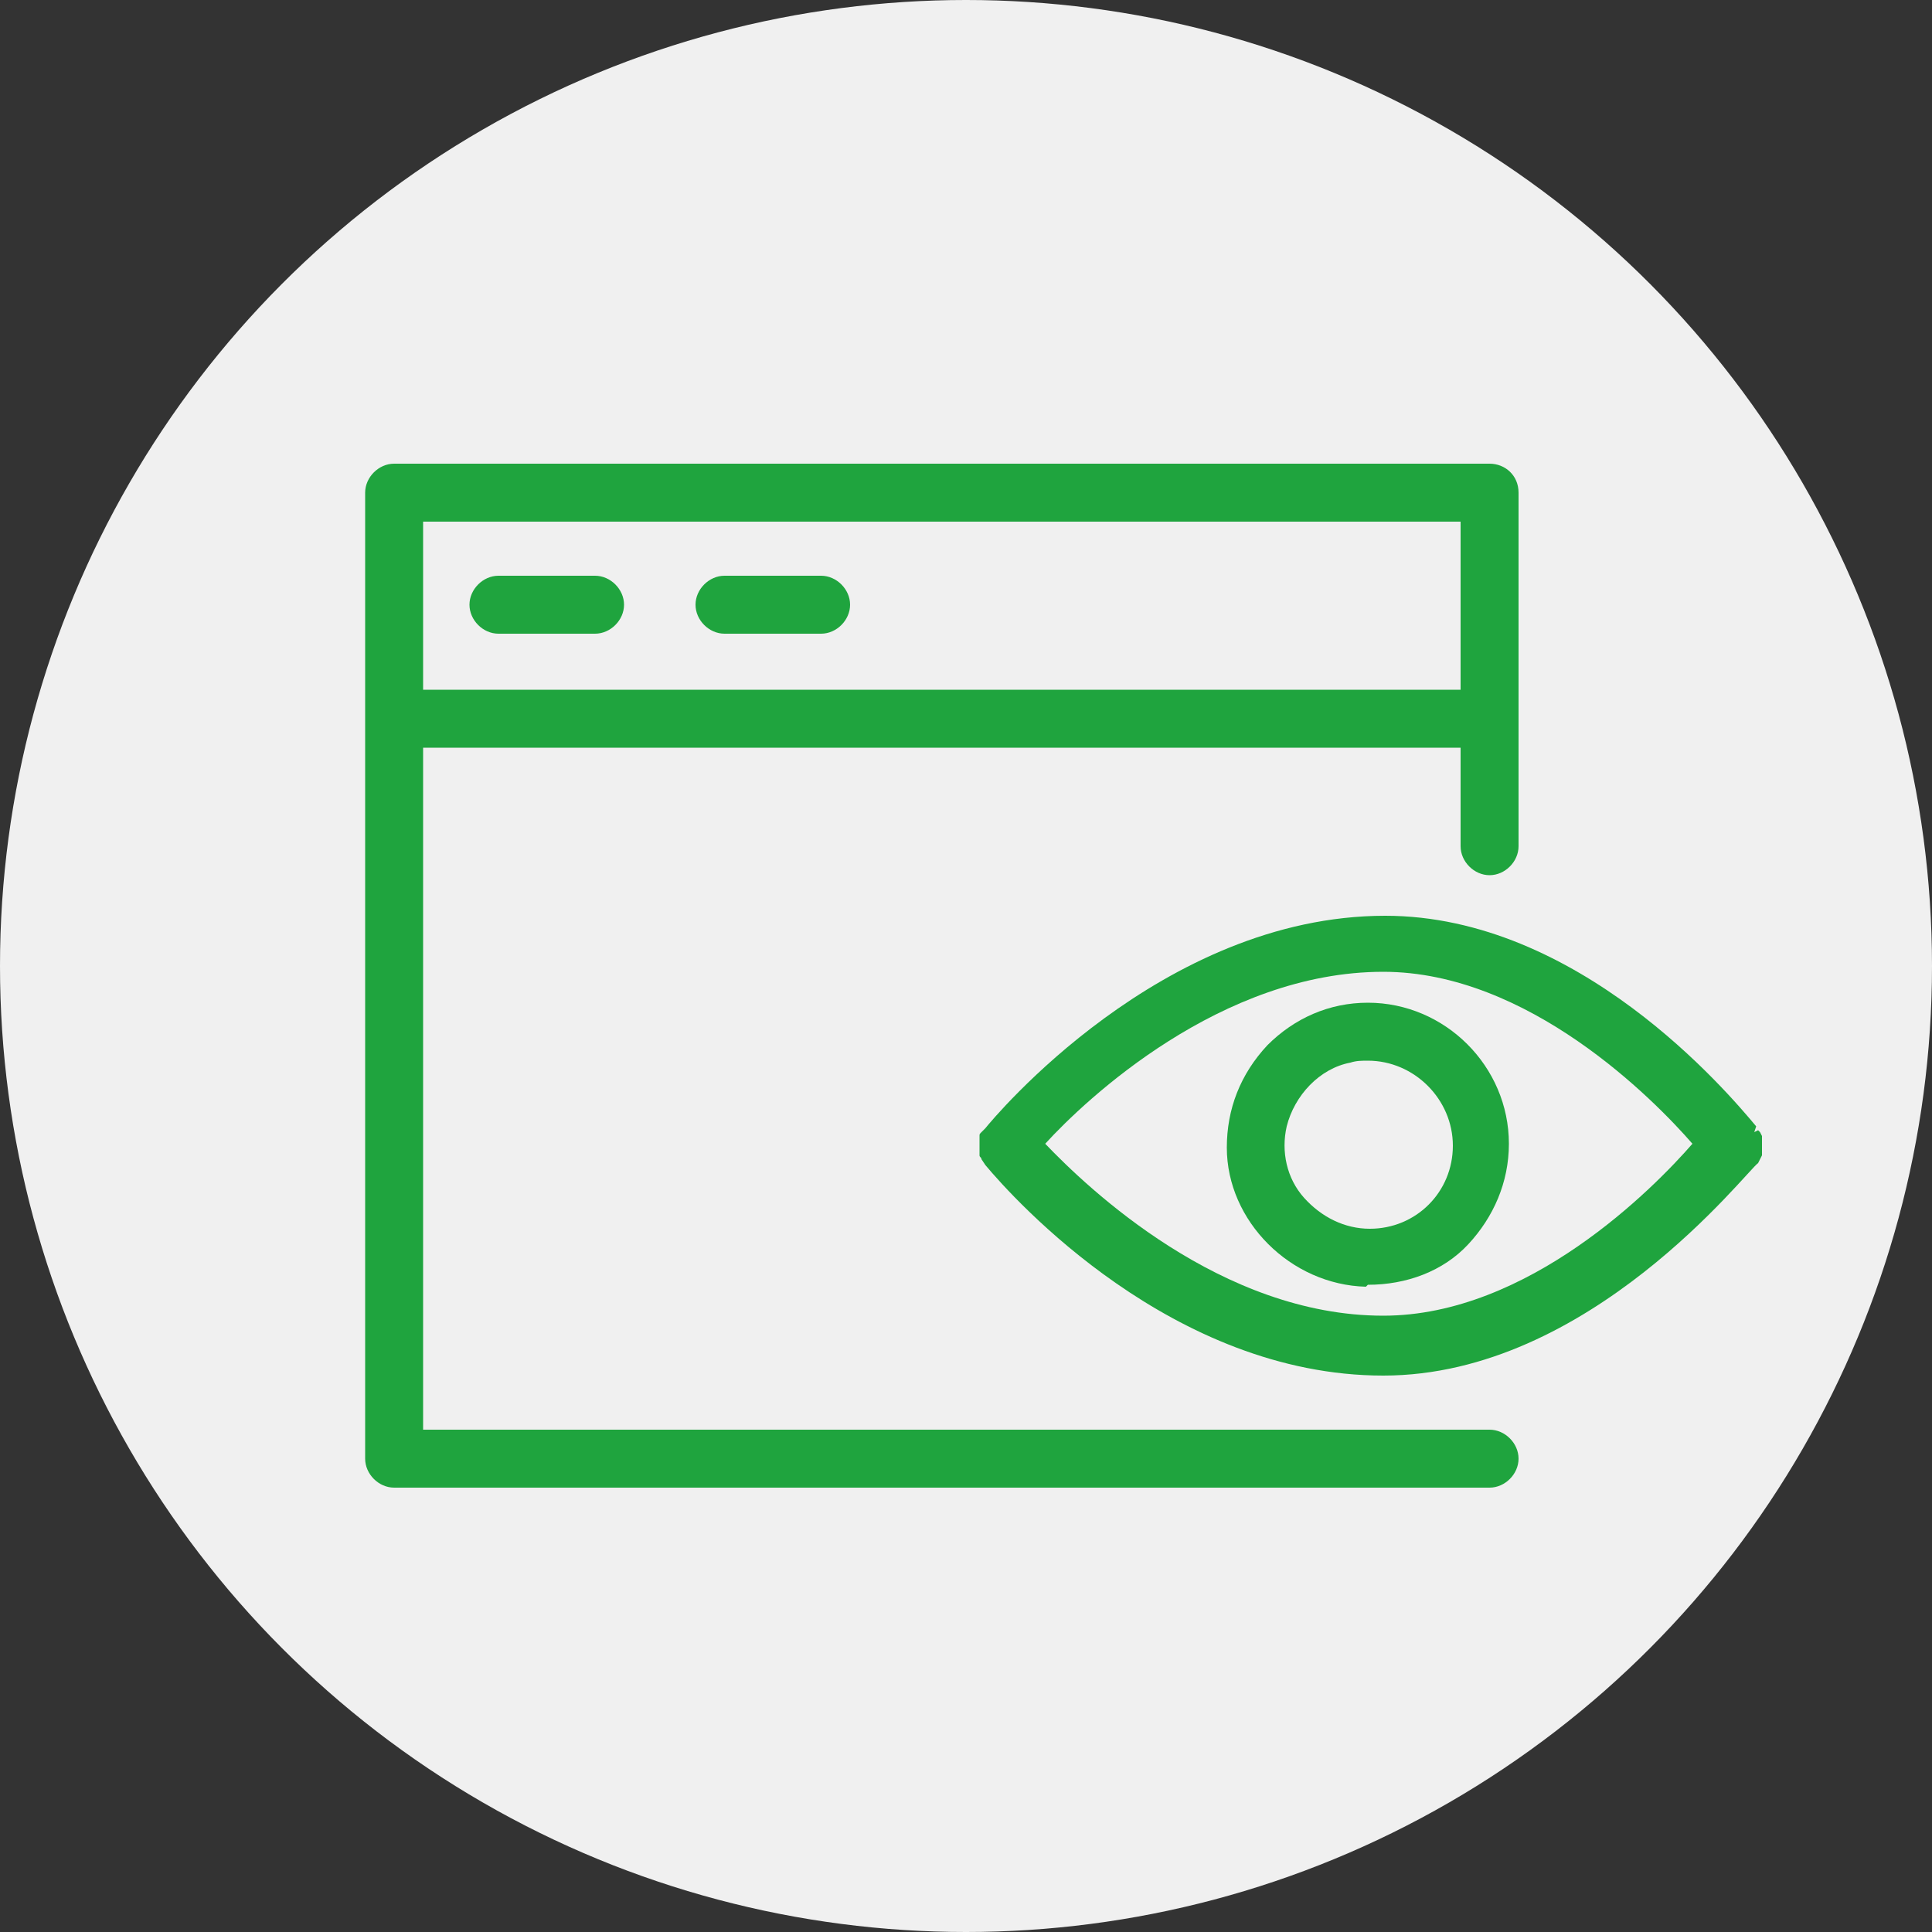 <?xml version="1.0" encoding="UTF-8"?> <!-- Generator: Adobe Illustrator 26.2.1, SVG Export Plug-In . SVG Version: 6.00 Build 0) --> <svg xmlns="http://www.w3.org/2000/svg" xmlns:xlink="http://www.w3.org/1999/xlink" id="Слой_2" x="0px" y="0px" viewBox="0 0 100 100" style="enable-background:new 0 0 100 100;" xml:space="preserve"><rect x="0" y="0" width="100" height="100" fill="#333333" stroke="none"/> <style type="text/css"> .st0{fill:#F0F0F0;} .st1{fill:#1FA43E;} </style> <circle class="st0" cx="50" cy="50" r="50"></circle> <g> <g> <path class="st1" d="M20.4,77c-0.8,0-1.5-0.7-1.5-1.5v-50c0-0.8,0.7-1.5,1.5-1.5h56.7c0.8,0,1.5,0.6,1.5,1.5v18.3 c0,0.8-0.7,1.5-1.5,1.5s-1.5-0.7-1.5-1.5v-5.1H21.9V74h55.2c0.8,0,1.5,0.7,1.5,1.5S77.9,77,77.1,77H20.4z M75.6,35.7V27H21.9v8.7 H75.6z"></path> </g> <g> <path class="st1" d="M25.8,32.8c-0.8,0-1.5-0.7-1.5-1.5c0-0.8,0.7-1.5,1.5-1.5h5c0.8,0,1.5,0.7,1.5,1.5c0,0.8-0.7,1.5-1.5,1.5 H25.8z"></path> </g> <g> <path class="st1" d="M37.5,32.8c-0.8,0-1.5-0.7-1.5-1.5c0-0.8,0.7-1.5,1.5-1.5h5c0.8,0,1.5,0.7,1.5,1.5c0,0.8-0.7,1.5-1.5,1.5 H37.5z"></path> </g> <g> <path class="st1" d="M71.6,71.2c-10.9,0-19.1-9.1-20.6-10.9L50.8,60c0-0.1-0.1-0.1-0.1-0.2l0,0v-0.9v-0.1c0-0.1,0-0.1,0.1-0.2 l0.2-0.2c0.4-0.5,9.1-11,20.7-11c10,0,17.7,9.1,19.2,10.9l-0.1,0.3l0.2-0.1l0.1,0.1l0.1,0.2V59v0.1v0.5v0.1v0.1L91.1,60L91,60.2 C90.4,60.6,82.3,71.2,71.6,71.2z M54.1,59.2c2.2,2.3,9.1,8.9,17.5,8.9c7.5,0,14-6.6,16-8.9c-2-2.3-8.5-8.9-16-8.9 C63.2,50.3,56.2,56.9,54.1,59.2z"></path> </g> <g> <path class="st1" d="M70.7,66.6c-3.9-0.1-7.2-3.4-7.2-7.2c0-2,0.7-3.8,2.1-5.3c1.4-1.4,3.2-2.2,5.2-2.2c4,0,7.3,3.3,7.3,7.3 c0,2-0.8,3.8-2.1,5.2c-1.3,1.4-3.2,2.1-5.2,2.1L70.7,66.6z M70.8,54.9c-0.3,0-0.6,0-0.9,0.1c-1.6,0.3-2.9,1.7-3.3,3.3 c-0.3,1.3,0,2.7,0.9,3.7s2.1,1.6,3.4,1.6c2.4,0,4.3-1.9,4.3-4.3C75.2,56.9,73.2,54.9,70.8,54.9z"></path> </g> </g> </svg> 